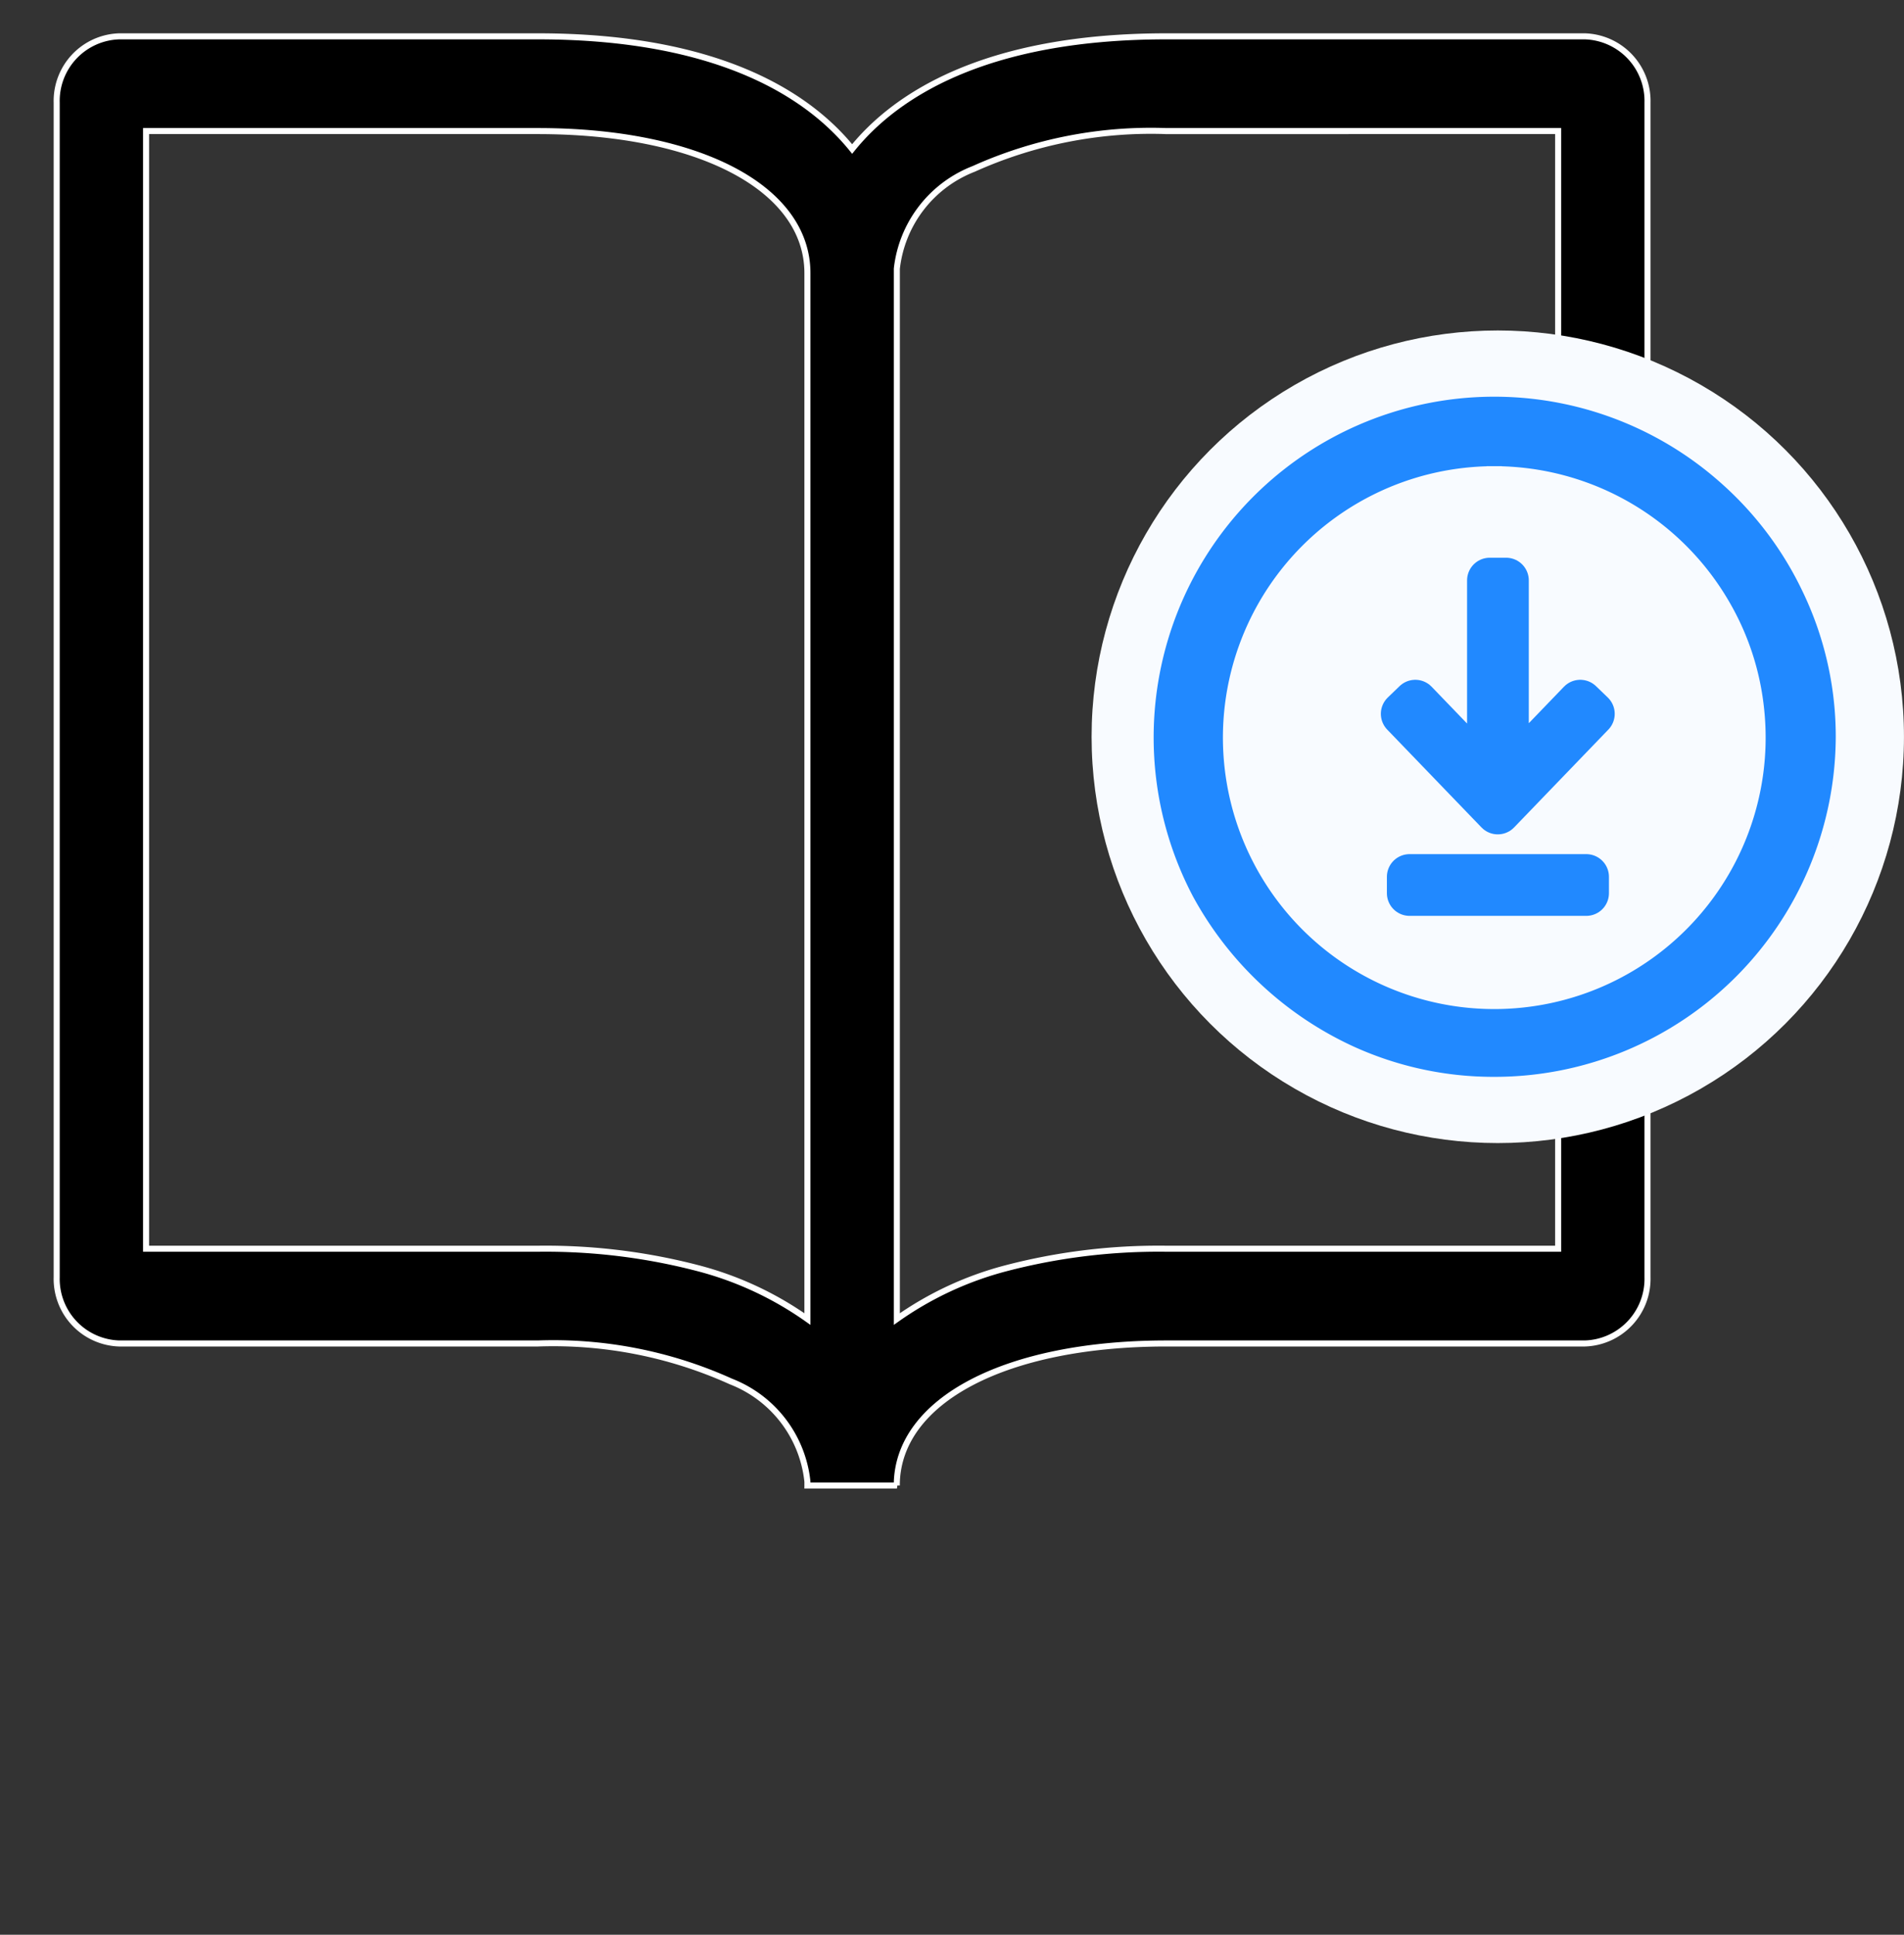 <svg xmlns="http://www.w3.org/2000/svg" width="63" height="64" viewBox="0 0 63 64">
  <rect x="0" y="0" width="63" height="64" fill="#333333" stroke="none"/>
  <g id="icn_PC_Manual" transform="translate(-969.411 -601)">
    <g id="Icon_Regular_Action_Manual_book" data-name="Icon / Regular / Action / Manual_book" transform="translate(969.411 601)">
      <rect id="Container" width="63" height="64" fill="rgba(255,255,255,0)"/>
      <path id="Icon_Regular_Action_Manual_book-2" data-name="Icon / Regular / Action / Manual_book" d="M27.8,47.939H24.84l0-.131a4,4,0,0,0-2.53-3.311,14.267,14.267,0,0,0-6.388-1.258H2.068A2.137,2.137,0,0,1,0,41.044V2.195A2.137,2.137,0,0,1,2.068,0H15.92c6.111,0,9.028,2.027,10.4,3.727C27.689,2.027,30.606,0,36.717,0H50.565a2.139,2.139,0,0,1,2.072,2.195v38.85a2.139,2.139,0,0,1-2.072,2.194H36.717c-5.308,0-8.892,1.875-8.92,4.666v.033ZM15.92,40.105a19.988,19.988,0,0,1,5.309.646,11.125,11.125,0,0,1,3.611,1.68V7.834c0-2.811-3.584-4.7-8.92-4.7H2.957V40.105Zm20.8-36.971A14.289,14.289,0,0,0,30.34,4.386a4.017,4.017,0,0,0-2.541,3.3l0,.128V42.431a11.12,11.12,0,0,1,3.61-1.68,19.986,19.986,0,0,1,5.31-.646H49.68V3.134Z" transform="translate(1.876 1.202)" stroke="#fff" stroke-width="0.2"/>
      <g id="Group_10129" data-name="Group 10129" transform="translate(36.12 10.931)">
        <ellipse id="Ellipse_56" data-name="Ellipse 56" cx="13.44" cy="13.44" rx="13.44" ry="13.44" transform="translate(-0.001 0.001)" fill="#f8fbff"/>
        <path id="Subtraction" d="M11.549,23A11.42,11.42,0,0,1,6.8,21.978a11.767,11.767,0,0,1-5.442-5.084,11.523,11.523,0,0,1,17.8-14.027,11.487,11.487,0,0,1,2.816,3.711A11.317,11.317,0,0,1,23.1,11.5,11.539,11.539,0,0,1,11.549,23Zm0-20.2a8.729,8.729,0,1,0,8.673,7.722,8.569,8.569,0,0,0-1.068-3.282A8.739,8.739,0,0,0,11.549,2.8Z" transform="translate(1.772 1.94)" fill="#2189ff" stroke="#f8fbff" stroke-width="0.5"/>
        <path id="Icon_Regular_Action_Download" data-name="Icon / Regular / Action / Download" d="M.2,10.347V9.805H6.047v.542ZM0,4.414l.39-.376L2.853,6.594V0h.542V6.584L5.848,4.038l.39.376L3.119,7.651Z" transform="translate(10.32 8.268)" fill="#2189ff" stroke="#2189ff" stroke-linejoin="round" stroke-width="1.5"/>
      </g>
    </g>
  </g>
</svg>
